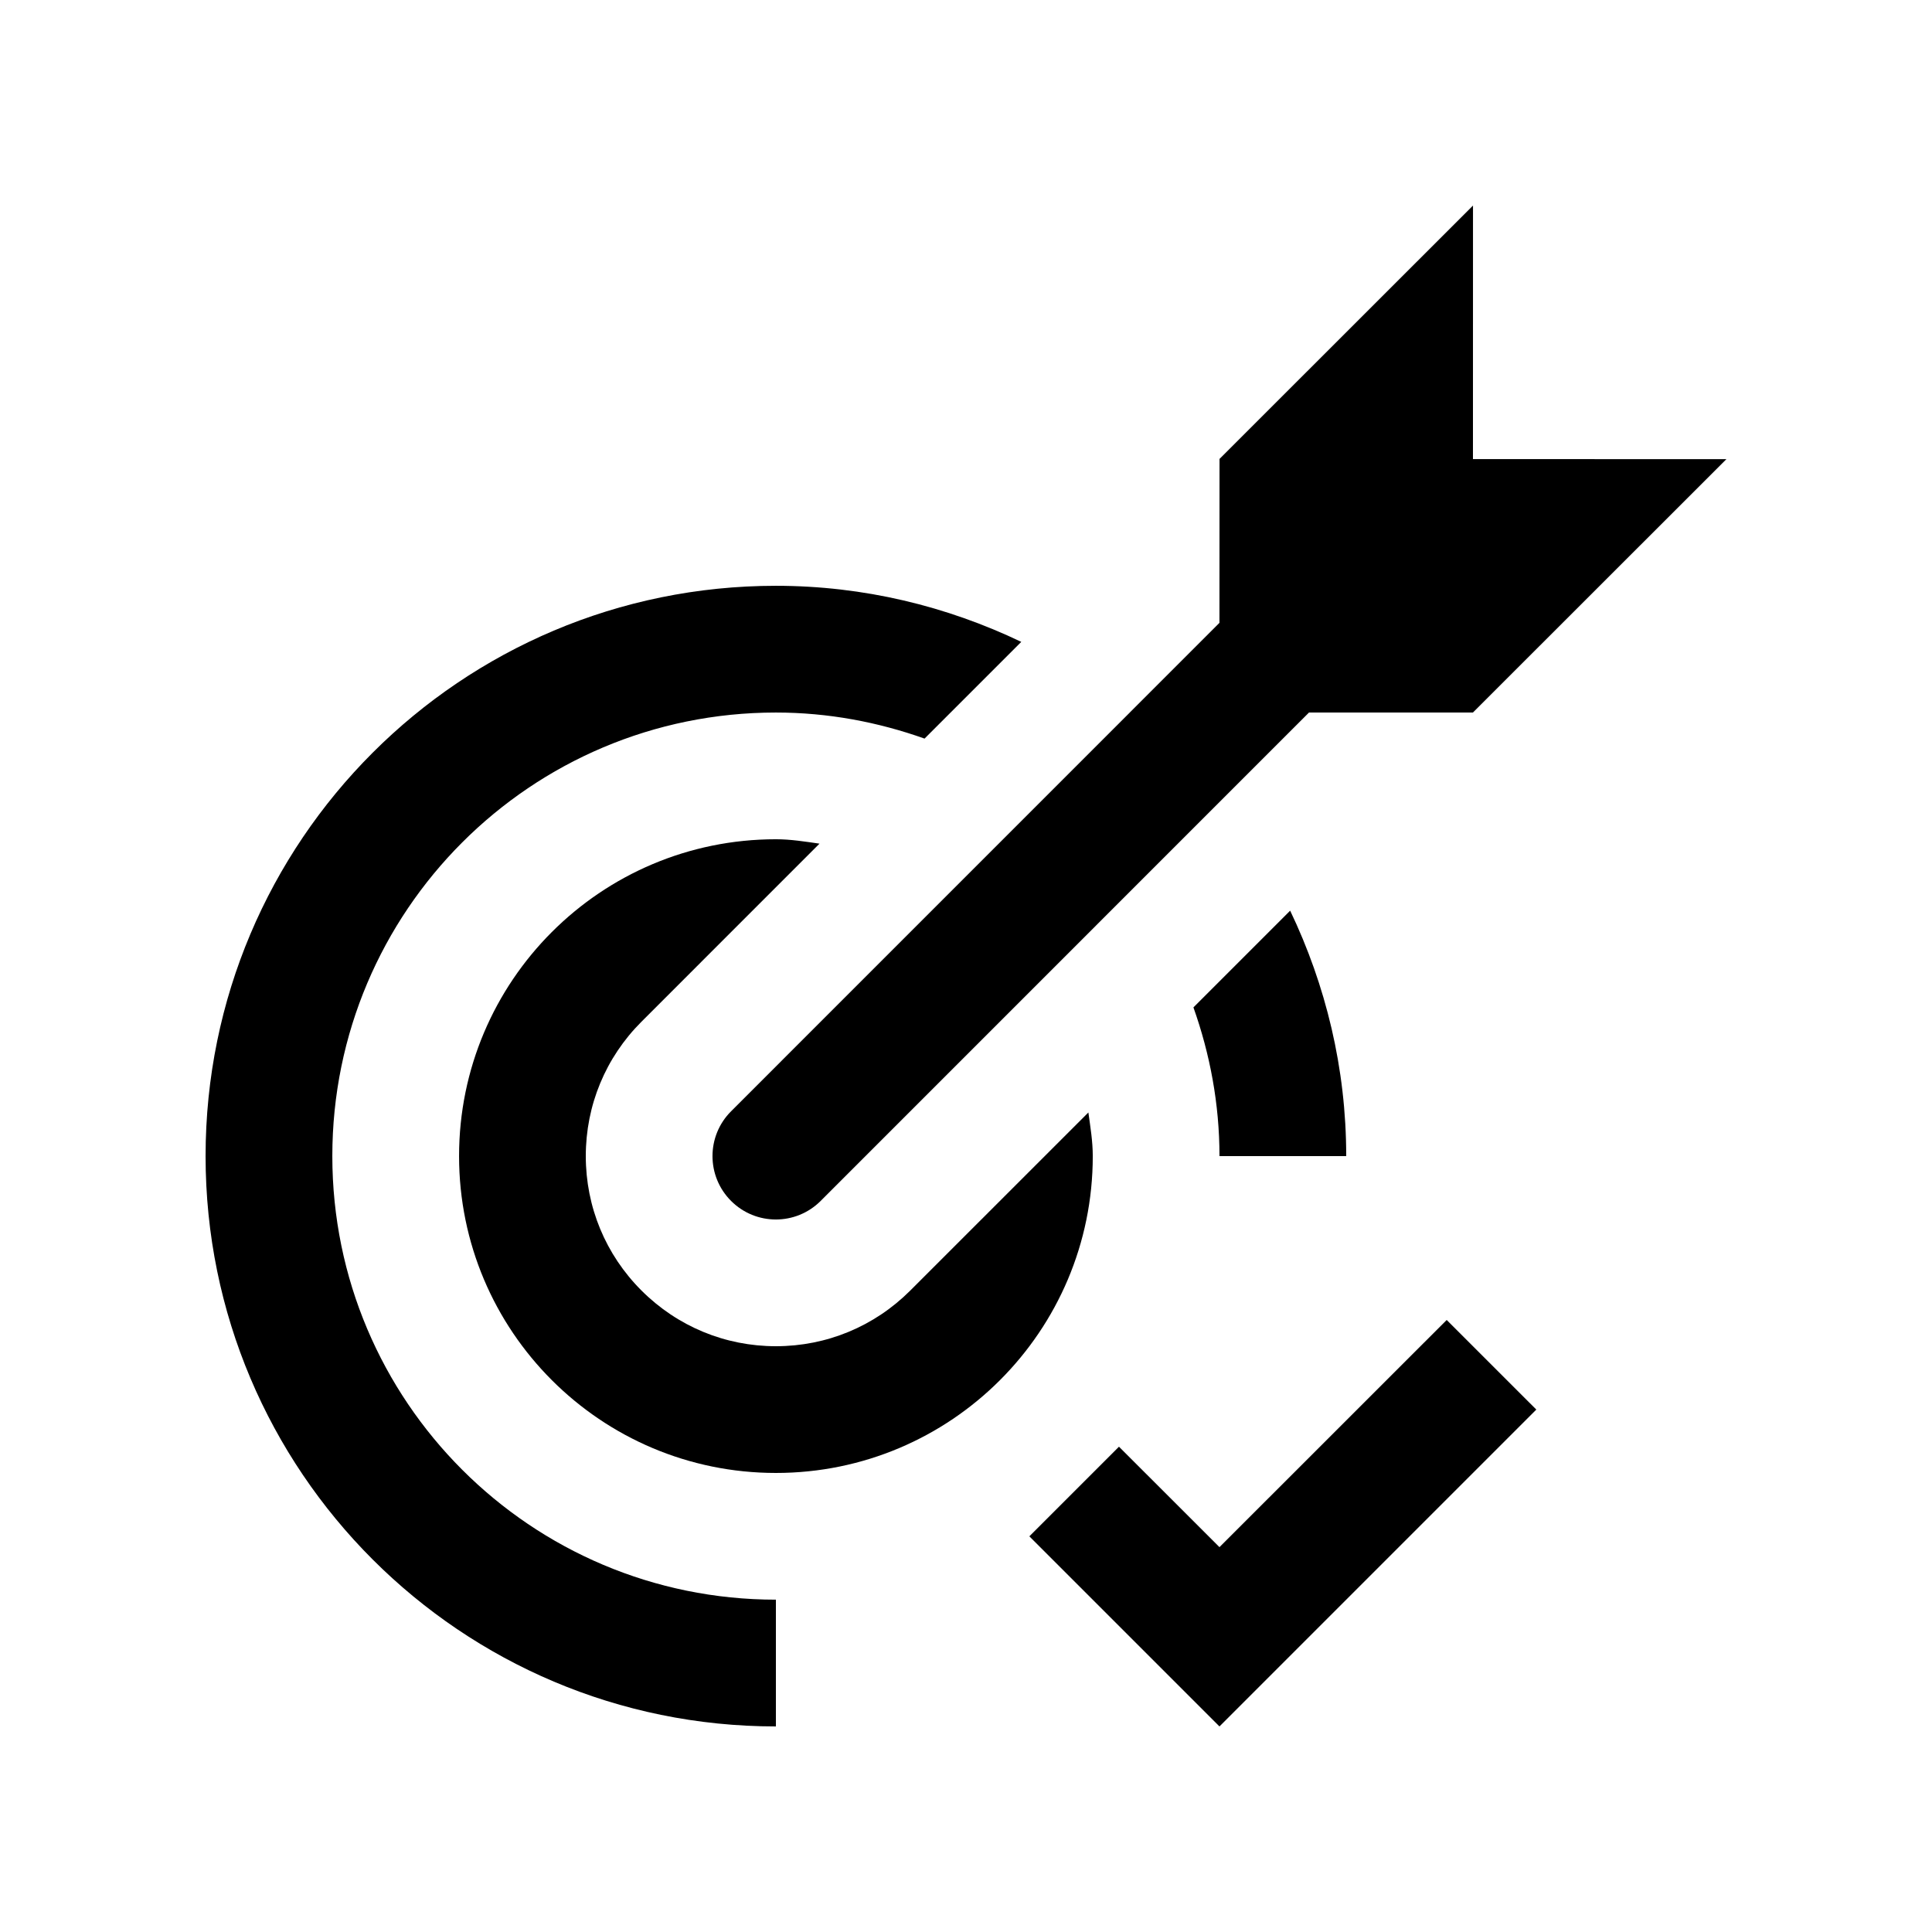 <?xml version="1.0" encoding="UTF-8"?>
<!-- Uploaded to: ICON Repo, www.svgrepo.com, Generator: ICON Repo Mixer Tools -->
<svg fill="#000000" width="800px" height="800px" version="1.1" viewBox="144 144 512 512" xmlns="http://www.w3.org/2000/svg">
 <g>
  <path d="m527.39 493.81-60.219 60.199-26.633-26.617-23.75 23.75 50.383 50.383 83.969-83.973z"/>
  <path d="m601.52 265.68-67.172-0.016 0.012-67.191-67.172 67.141-0.02 43.445-129.43 129.45c-6.559 6.559-6.559 17.184 0 23.746 6.559 6.566 17.191 6.566 23.75 0l129.41-129.43h43.445z"/>
  <path d="m385.24 486c-9.512 9.512-22.164 14.762-35.621 14.762-13.457 0-26.105-5.25-35.621-14.762-9.52-9.508-14.758-22.176-14.758-35.621 0-13.445 5.238-26.113 14.762-35.621l47.176-47.184c-3.812-0.539-7.594-1.164-11.551-1.164-46.391 0-83.969 37.574-83.969 83.969 0 46.379 37.578 83.969 83.969 83.969 46.379 0 83.969-37.59 83.969-83.969 0-3.969-0.641-7.738-1.164-11.562z"/>
  <path d="m500.76 450.38c0-23.32-5.426-45.332-14.855-65.043l-25.633 25.633c4.379 12.332 6.902 25.566 6.902 39.406z"/>
  <path d="m349.62 567.93c-64.945 0-117.55-52.621-117.55-117.55 0-64.945 52.613-117.55 117.55-117.55 13.844 0 27.059 2.523 39.395 6.906l25.633-25.633c-19.715-9.43-41.715-14.859-65.027-14.859-83.5 0-151.14 67.633-151.14 151.14 0 83.477 67.641 151.14 151.14 151.14z"/>
 </g>
</svg>